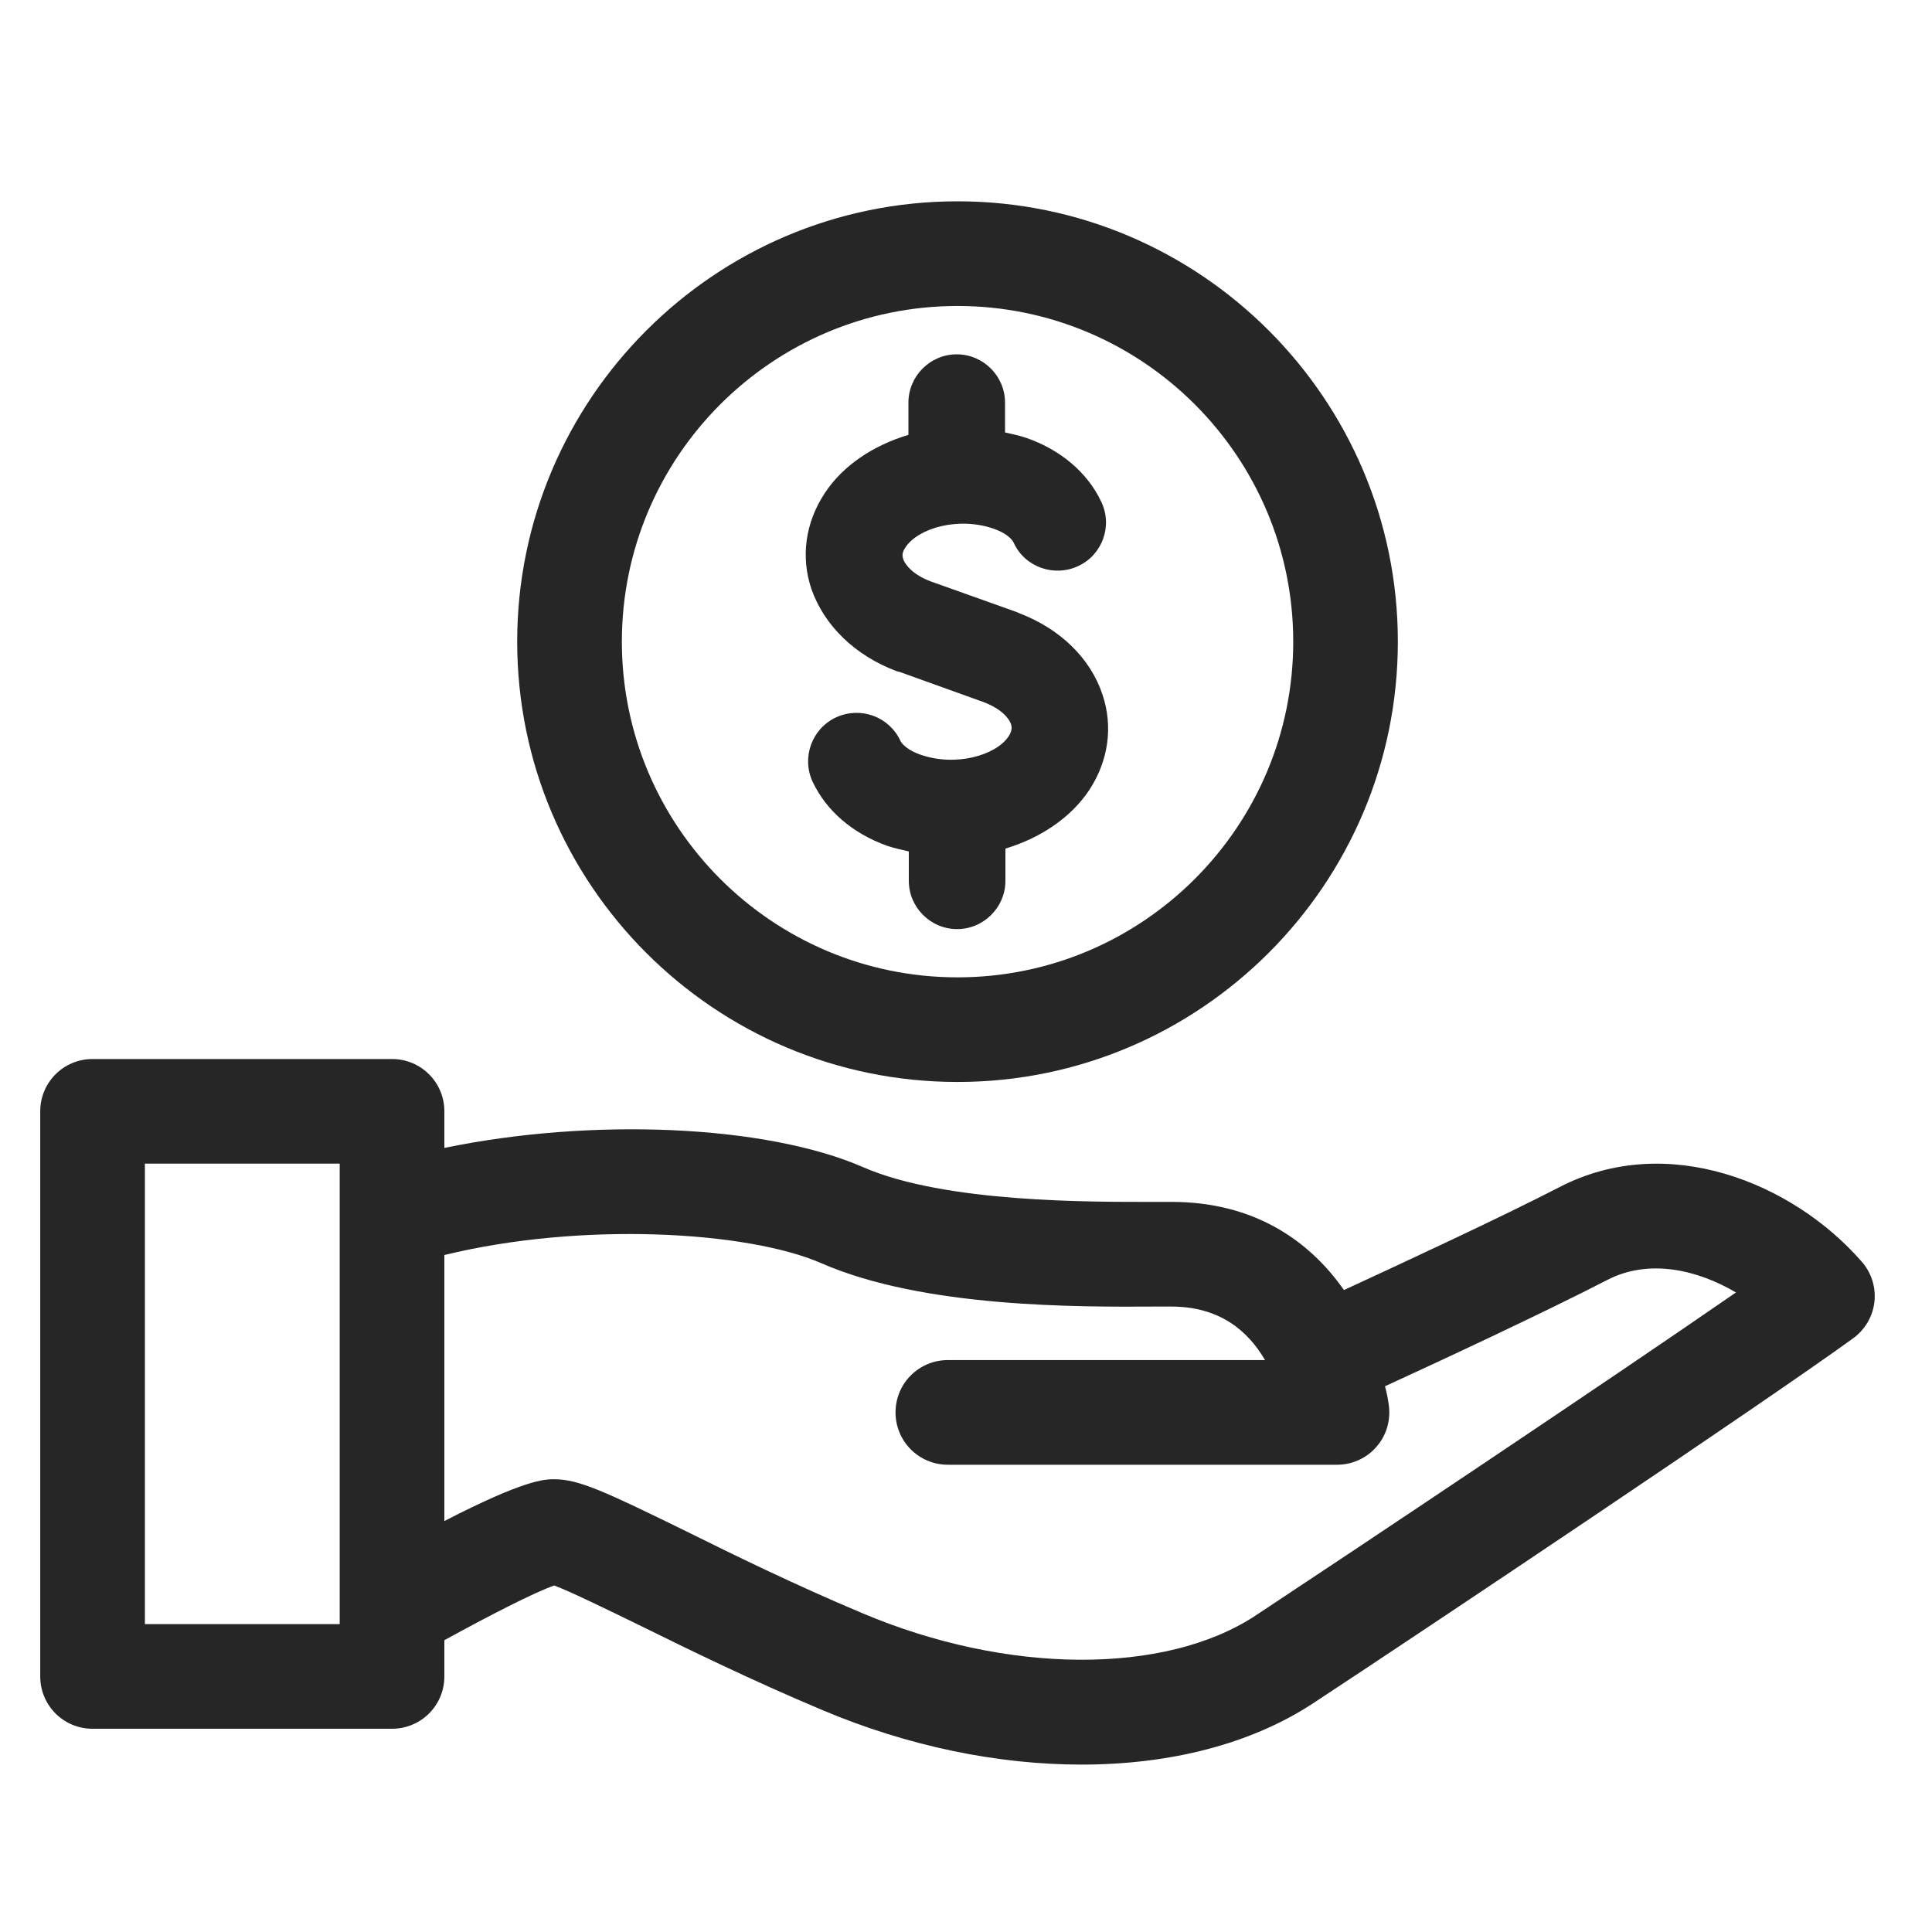 <svg width="40" height="40" viewBox="0 0 40 40" fill="none" xmlns="http://www.w3.org/2000/svg">
<path d="M38.541 26.117C37.116 24.484 34.516 23.426 32.291 24.576C31.1 25.192 29.016 26.159 27.825 26.709C27.091 25.659 25.933 24.884 24.258 24.884H23.908C22.616 24.884 19.575 24.909 17.875 24.167C15.833 23.276 12.208 23.142 9.2 23.767V23.009C9.2 22.409 8.716 21.926 8.116 21.926H1.916C1.316 21.926 0.833 22.409 0.833 23.009V34.709C0.833 35.309 1.316 35.792 1.916 35.792H8.116C8.716 35.792 9.2 35.309 9.2 34.709V33.959C10.108 33.459 11.066 32.967 11.475 32.826C11.808 32.951 12.558 33.317 13.225 33.642C14.258 34.151 15.55 34.784 17.016 35.401C18.808 36.159 20.666 36.534 22.391 36.534C24.225 36.534 25.9 36.109 27.183 35.267C29.641 33.651 36.6 28.992 38.366 27.709C38.608 27.534 38.775 27.259 38.808 26.951C38.841 26.642 38.741 26.342 38.541 26.117ZM7.033 33.626H3V24.092H7.033V33.626V33.626ZM25.991 33.451C24.116 34.684 20.85 34.667 17.858 33.401C16.45 32.809 15.191 32.192 14.183 31.692C12.533 30.884 11.983 30.626 11.475 30.626C11.283 30.626 10.875 30.626 9.2 31.492V25.984C12.033 25.292 15.458 25.484 17 26.151C19.125 27.084 22.358 27.059 23.916 27.051H24.25C25.258 27.051 25.841 27.559 26.191 28.159H19.625C19.025 28.159 18.541 28.642 18.541 29.242C18.541 29.842 19.025 30.326 19.625 30.326H27.683C28 30.326 28.308 30.184 28.508 29.942C28.716 29.701 28.8 29.376 28.75 29.067C28.733 28.942 28.708 28.826 28.675 28.701C29.875 28.151 32.016 27.151 33.275 26.501C34.141 26.051 35.15 26.292 35.941 26.759C33.316 28.576 28.058 32.084 25.991 33.451Z" fill="#262626"/>
<path d="M19.825 22.401C24.85 22.401 28.941 18.31 28.941 13.285C28.941 8.26 24.85 4.168 19.825 4.168C14.8 4.168 10.708 8.26 10.708 13.285C10.708 18.31 14.791 22.401 19.825 22.401ZM19.825 6.335C23.658 6.335 26.775 9.451 26.775 13.285C26.775 17.118 23.658 20.235 19.825 20.235C15.991 20.235 12.875 17.118 12.875 13.285C12.875 9.451 15.991 6.335 19.825 6.335Z" fill="#262626"/>
<path d="M18.558 13.894C18.566 13.894 18.575 13.903 18.591 13.903C18.599 13.903 18.616 13.911 18.625 13.911L20.341 14.528C20.708 14.661 20.883 14.853 20.933 14.994C20.95 15.053 20.958 15.128 20.883 15.244C20.625 15.636 19.783 15.886 19.041 15.619C18.808 15.536 18.674 15.411 18.641 15.336C18.408 14.836 17.816 14.619 17.308 14.853C16.808 15.086 16.591 15.686 16.825 16.186C17.108 16.786 17.649 17.253 18.366 17.511C18.516 17.561 18.666 17.594 18.816 17.628V18.236C18.816 18.786 19.266 19.236 19.816 19.236C20.366 19.236 20.816 18.786 20.816 18.236V17.569C21.533 17.353 22.166 16.936 22.549 16.361C22.95 15.753 23.049 15.044 22.825 14.378C22.575 13.628 21.95 13.019 21.099 12.694C21.083 12.686 21.066 12.678 21.041 12.669L19.266 12.036C18.916 11.903 18.75 11.711 18.7 11.578C18.683 11.519 18.666 11.444 18.75 11.328C19.008 10.936 19.849 10.686 20.591 10.953C20.825 11.036 20.958 11.161 20.991 11.244C21.224 11.744 21.825 11.953 22.325 11.719C22.825 11.486 23.041 10.886 22.799 10.386C22.516 9.786 21.966 9.319 21.258 9.069C21.108 9.019 20.958 8.986 20.808 8.953V8.336C20.808 7.786 20.358 7.336 19.808 7.336C19.258 7.336 18.808 7.786 18.808 8.336V9.003C18.091 9.219 17.458 9.628 17.075 10.211C16.674 10.819 16.575 11.528 16.799 12.194C17.066 12.953 17.7 13.569 18.558 13.894Z" fill="#262626"/>
</svg>
